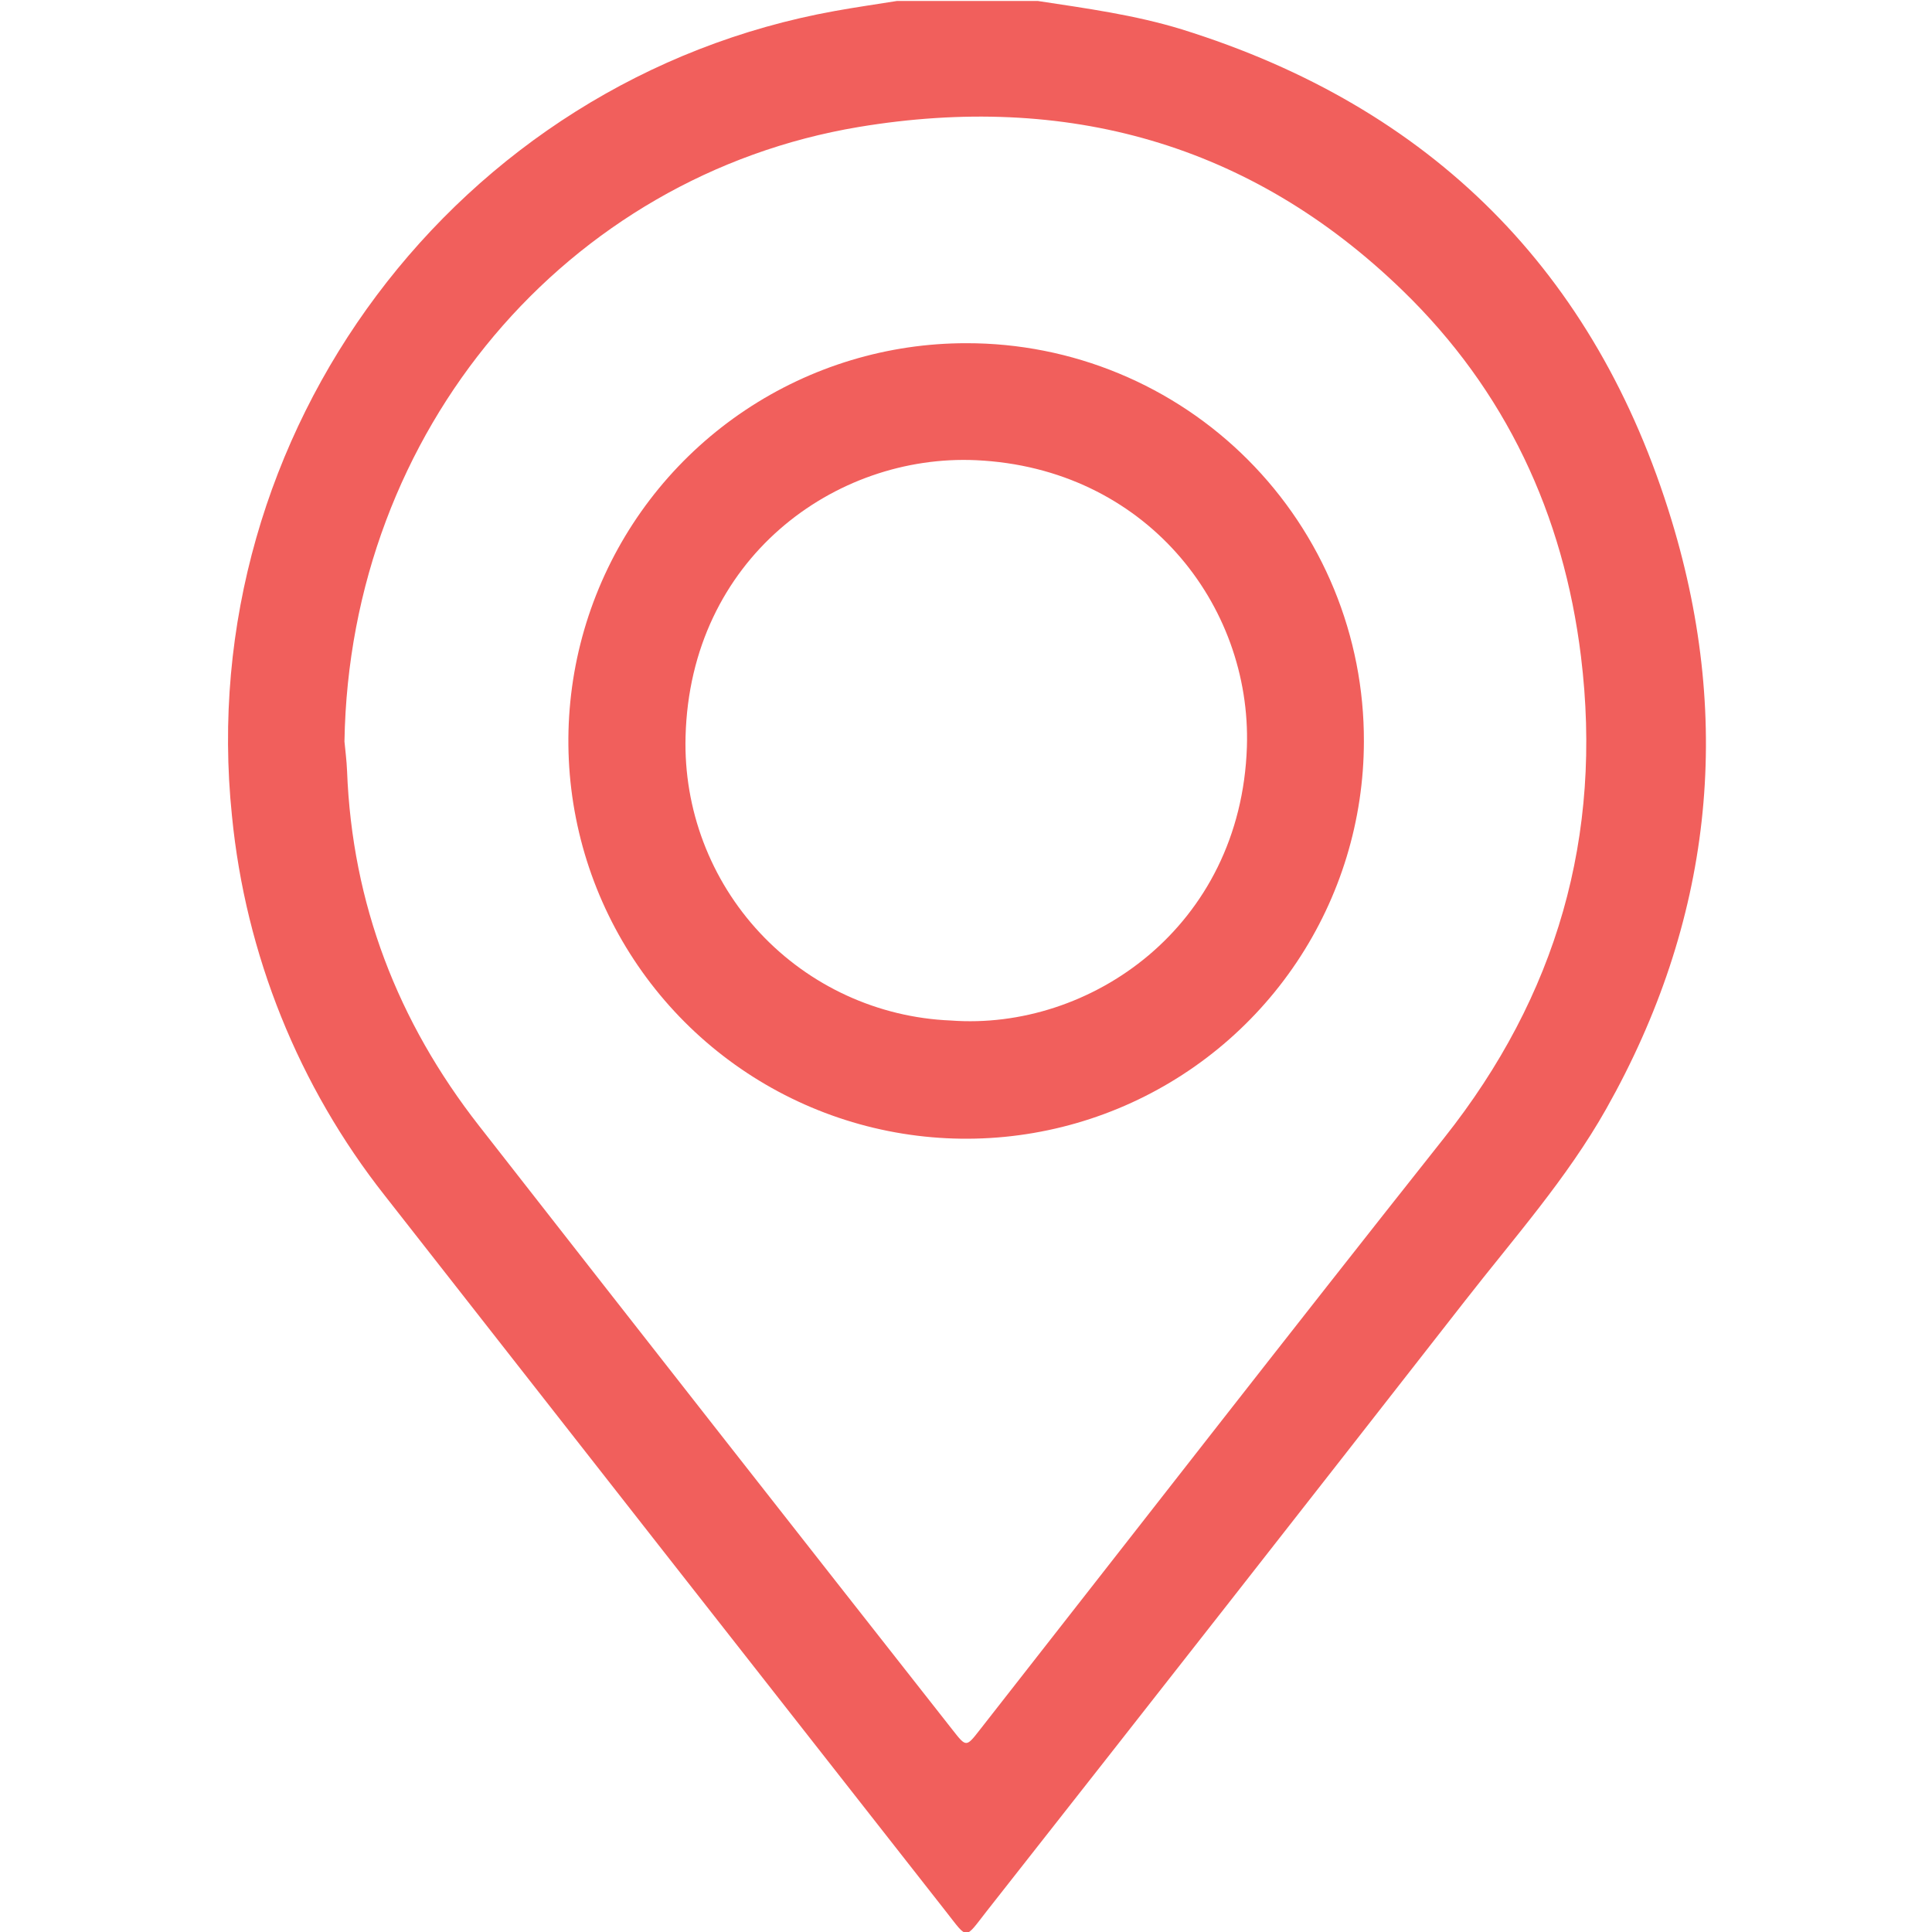 <svg width="512" height="512" viewBox="0 0 512 512" fill="none" xmlns="http://www.w3.org/2000/svg">
<g clip-path="url(#clip0_1433_436)">
<g clip-path="url(#clip1_1433_436)">
<path d="M275.05 0.261C287.87 2.216 300.741 3.958 313.186 7.781C379.345 28.359 422.97 72.034 443.01 137.955C459.427 191.957 453.562 244.405 425.64 293.908C415.25 312.306 401.239 328.072 388.33 344.615C346.171 398.613 303.912 452.54 261.552 506.396C255.524 514.078 256.652 514.166 250.674 506.559C201.07 443.345 151.505 380.107 101.976 316.843C79.126 287.863 65.068 252.937 61.471 216.207C50.944 114.695 121.026 20.952 221.298 2.905C226.85 1.903 232.439 1.101 238.016 0.211L275.05 0.261ZM91.286 196.506C91.487 198.687 91.863 201.519 91.975 204.327C93.316 239.493 105.385 270.749 126.928 298.32C168.703 351.792 210.557 405.188 252.491 458.509C256.038 463.034 256.063 463.034 259.597 458.509C300.616 406.149 341.434 353.626 382.754 301.503C412.568 263.906 424.8 221.546 418.972 173.961C414.348 136.238 398.996 103.453 371.712 76.997C331.345 37.833 282.331 24.549 227.589 33.648C150.339 46.556 92.627 113.88 91.286 196.506Z" fill="#F15F5C"/>
<path d="M361.446 196.501C361.419 217.347 355.212 237.716 343.609 255.034C332.006 272.352 315.53 285.842 296.262 293.797C276.993 301.752 255.8 303.815 235.359 299.726C214.918 295.637 196.149 285.579 181.424 270.824C166.699 256.07 156.679 237.28 152.631 216.831C148.584 196.382 150.69 175.193 158.684 155.941C166.678 136.689 180.2 120.239 197.542 108.672C214.883 97.104 235.265 90.938 256.111 90.953C269.967 90.935 283.69 93.654 296.492 98.955C309.294 104.255 320.922 112.032 330.71 121.84C340.498 131.647 348.252 143.292 353.526 156.104C358.801 168.917 361.492 182.646 361.446 196.501ZM251.925 270.443C288.833 273.237 328.837 245.666 330.441 197.968C331.694 160.17 303.433 124.026 258.68 121.958C221.245 120.241 182.909 148.101 181.68 195.198C181.16 214.452 188.236 233.138 201.38 247.218C214.524 261.297 232.68 269.64 251.925 270.443Z" fill="#F15F5C"/>
</g>
</g>
<defs>
<clipPath id="clip0_1433_436">
<rect width="512" height="512" fill="white"/>
</clipPath>
<clipPath id="clip1_1433_436">
<rect width="391.665" height="512" fill="white" transform="translate(60.43 0.266)"/>
</clipPath>
</defs>
</svg>
